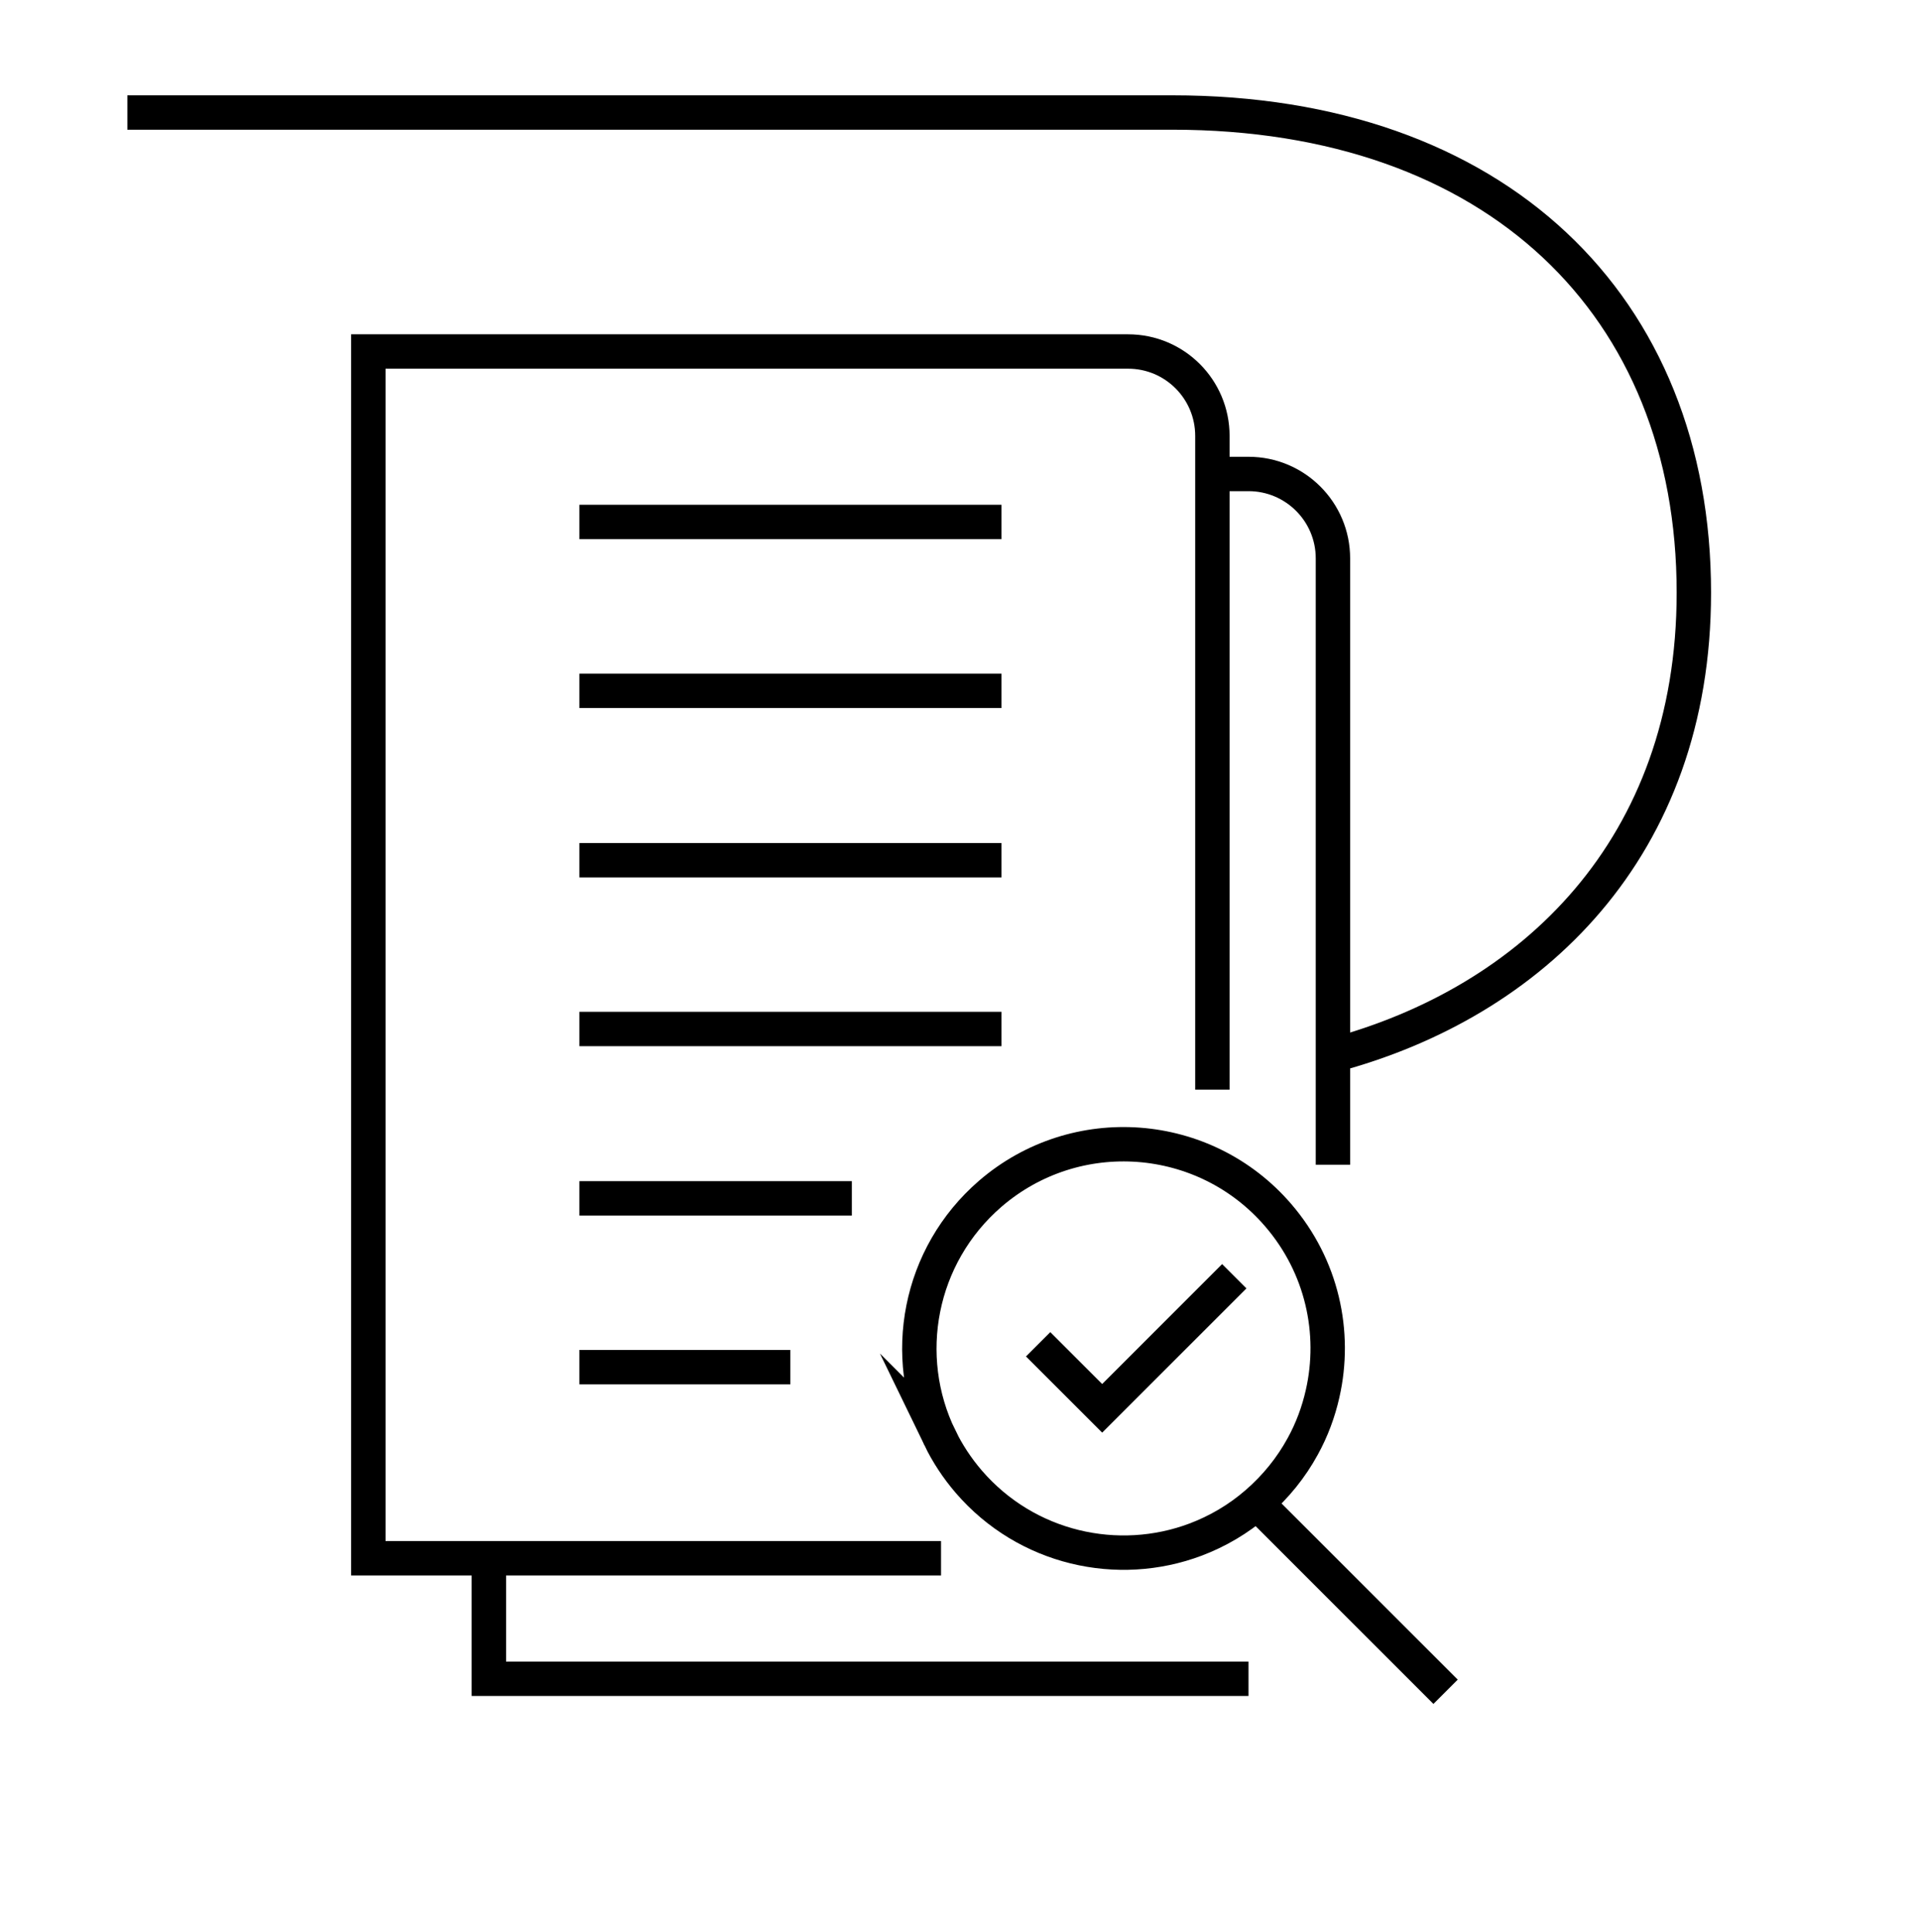 <?xml version="1.0" encoding="UTF-8"?>
<svg id="icons" xmlns="http://www.w3.org/2000/svg" viewBox="0 0 158 159">
  <defs>
    <style>
      .cls-1 {
        fill: none;
        stroke: #000;
        stroke-miterlimit: 10;
        stroke-width: 2.83px;
      }
    </style>
  </defs>
  <g>
    <path class="cls-1" d="M77.44,128.25H30.31V28.93h62.52c3.84,0,6.94,3.11,6.94,6.95v53.8"/>
    <path id="path_468" data-name="path 468" class="cls-1" d="M70.1,98.63h-22.42"/>
    <path id="path_469" data-name="path 469" class="cls-1" d="M65.04,112.52h-17.36"/>
    <path id="path_468-2" data-name="path 468" class="cls-1" d="M82.41,70.8h-34.73"/>
    <path id="path_469-2" data-name="path 469" class="cls-1" d="M82.41,84.69h-34.73"/>
    <path id="path_468-3" data-name="path 468" class="cls-1" d="M82.41,42.96h-34.73"/>
    <path id="path_469-3" data-name="path 469" class="cls-1" d="M82.41,56.86h-34.73"/>
    <g>
      <path class="cls-1" d="M109.69,95.86v-49.9c0-3.84-3.11-6.95-6.95-6.95h-2.96"/>
      <polyline class="cls-1" points="40.23 128.42 40.23 138.17 102.74 138.17"/>
    </g>
    <path class="cls-1" d="M109.69,86.86c16.37-4.36,29.7-17.03,29.7-38.08,0-23.63-16.28-39.52-42.92-39.52H10.48"/>
    <path id="path_492" data-name="path 492" class="cls-1" d="M85.43,110.64l5.27,5.27,10.87-10.87"/>
  </g>
  <path class="cls-1" d="M77.34,118.33c.62,1.28,1.42,2.5,2.39,3.63,4.74,5.49,12.26,7.17,18.67,4.75,1.79-.68,3.5-1.67,5.03-3,1.57-1.36,2.83-2.94,3.77-4.66.76-1.38,1.3-2.84,1.64-4.35,1.14-5.02-.04-10.49-3.66-14.69-6.05-7.03-16.66-7.82-23.69-1.76-5.9,5.1-7.41,13.39-4.15,20.08Z"/>
  <line class="cls-1" x1="103.43" y1="123.71" x2="118.96" y2="139.24"/>
</svg>